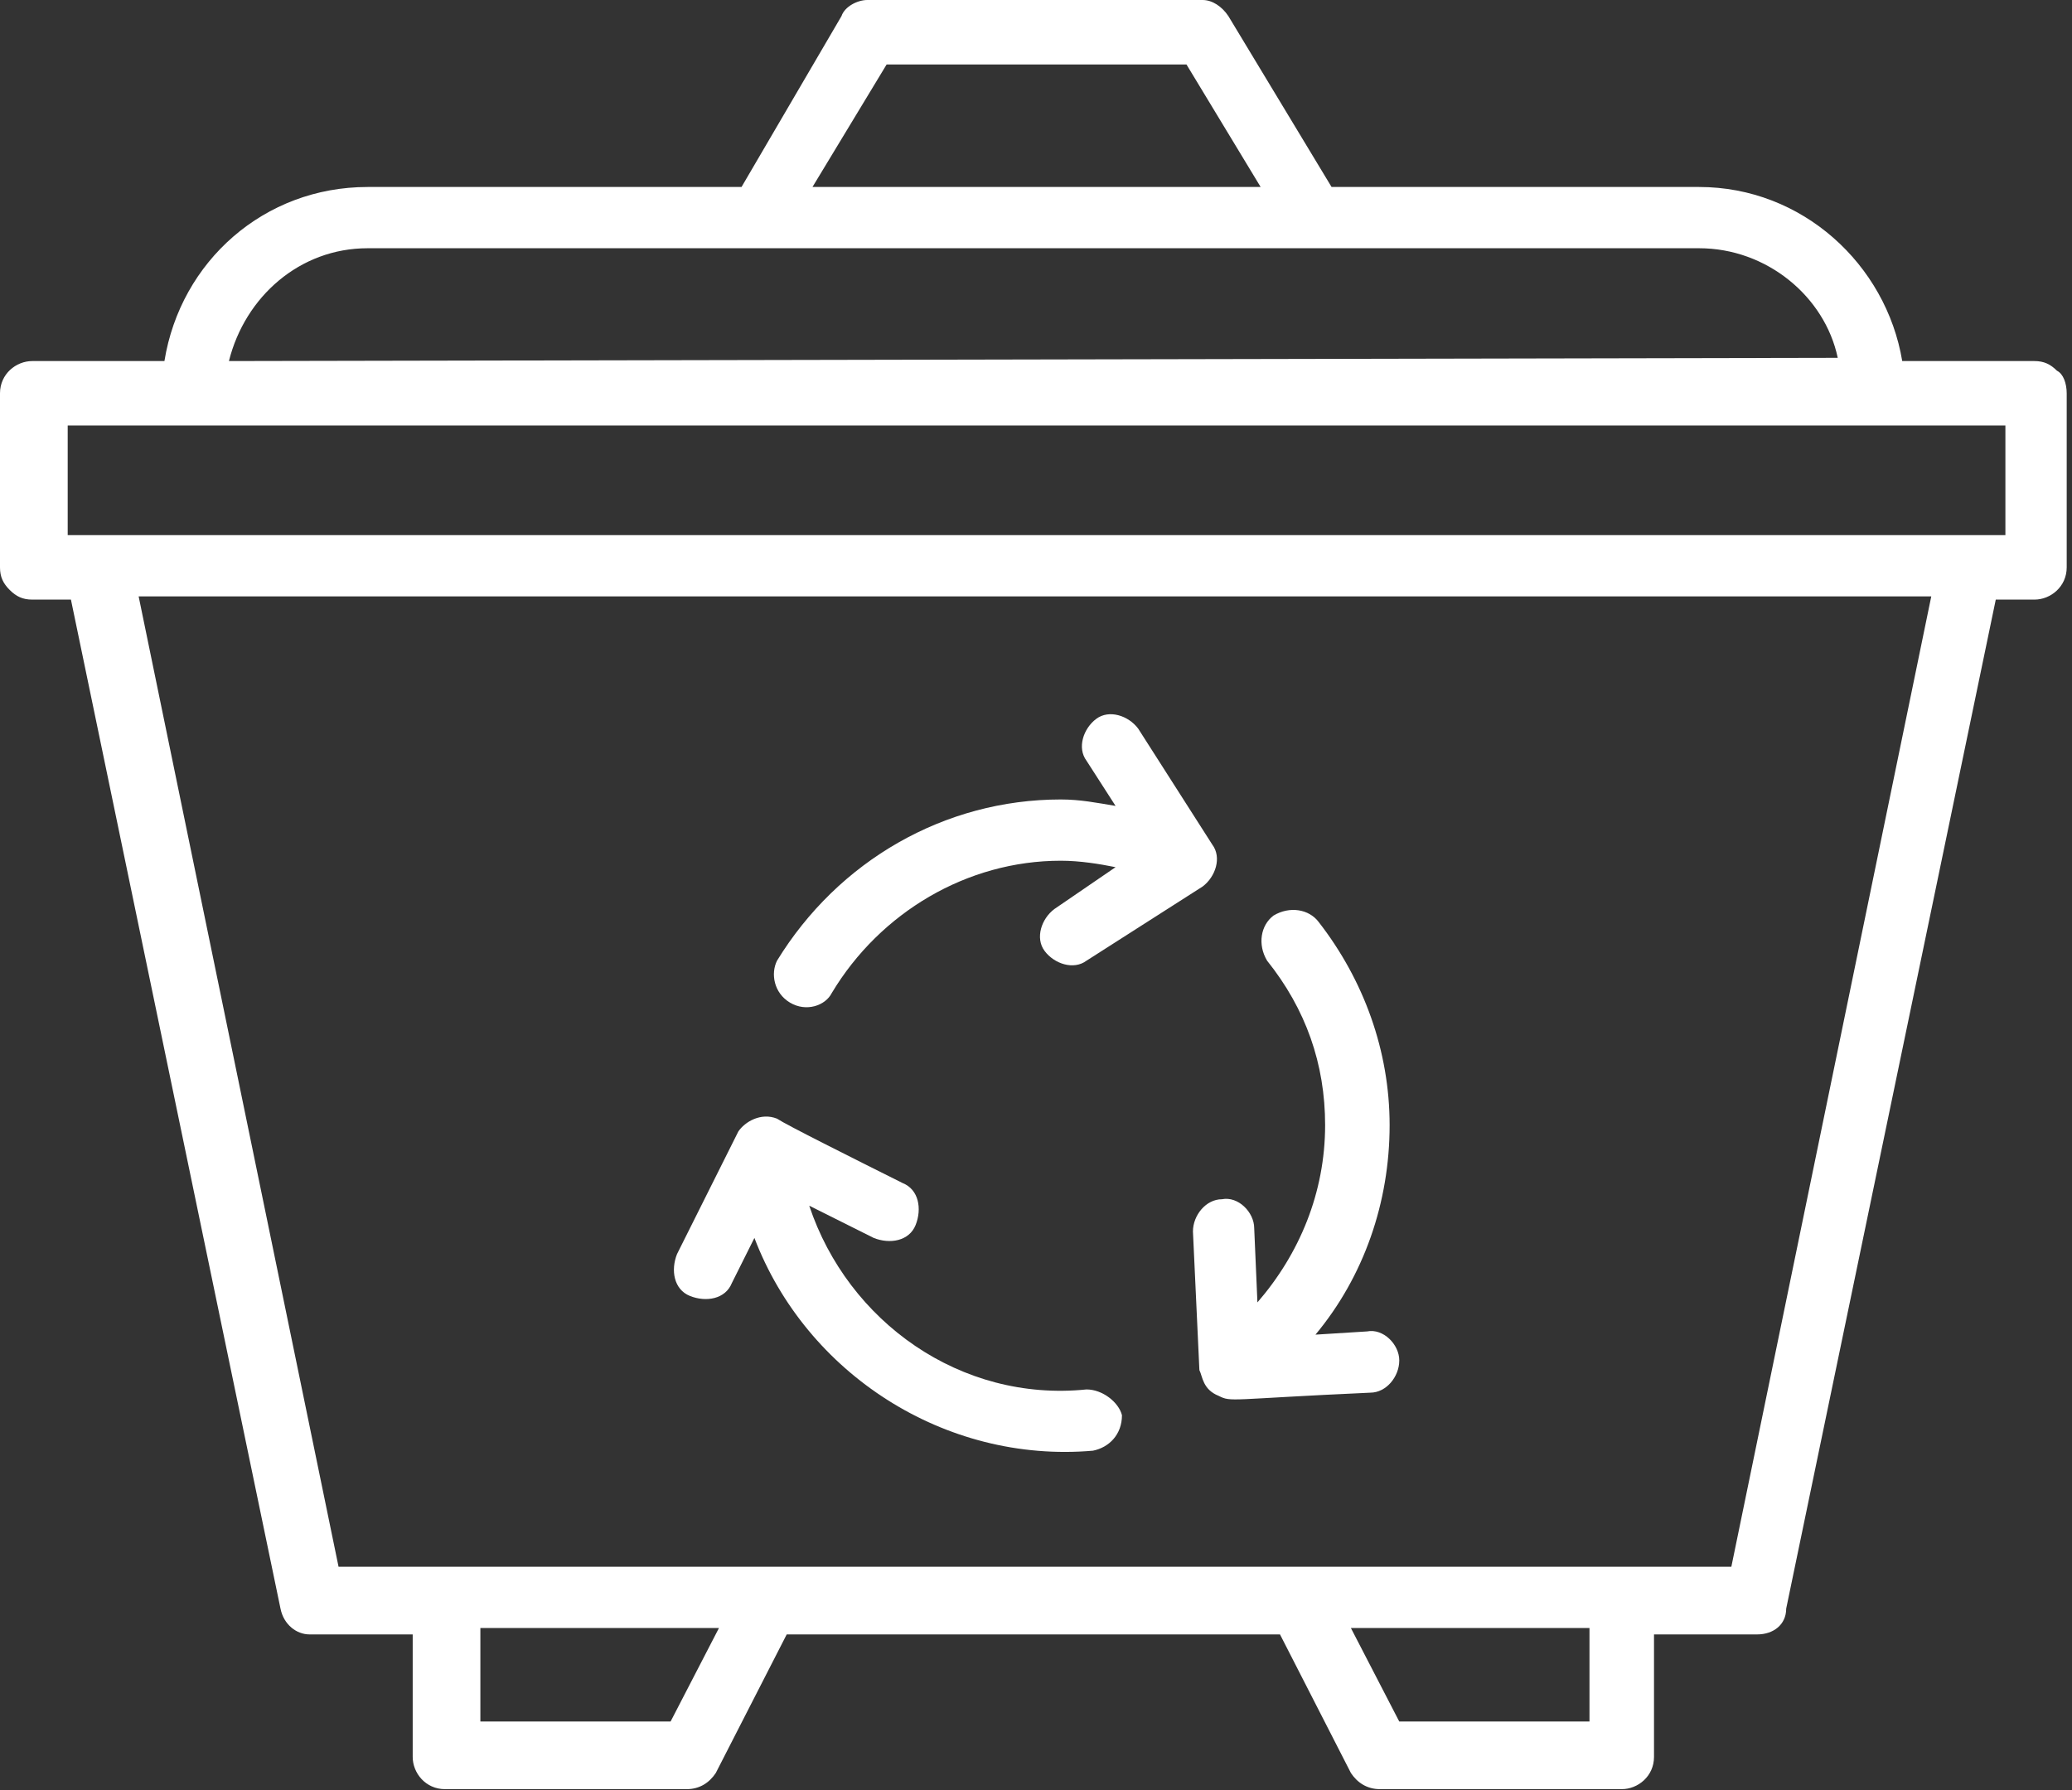 <?xml version="1.0" encoding="UTF-8"?> <svg xmlns="http://www.w3.org/2000/svg" width="162" height="140" viewBox="0 0 162 140" fill="none"><rect x="0" y="0" width="162" height="140" fill="#333333" stroke="none"/><path d="M160.826 28.99C160.322 28.486 159.817 28.233 159.062 28.233H148.726C147.466 20.671 140.911 14.621 132.846 14.621H104.109L96.042 1.26C95.539 0.504 94.782 0 94.025 0H67.809C67.052 0 66.045 0.504 65.792 1.26L57.977 14.62L28.737 14.621C20.67 14.621 14.117 20.419 12.856 28.233H2.521C1.26 28.233 0 29.241 0 30.754V44.365C0 45.122 0.252 45.626 0.757 46.129C1.26 46.633 1.765 46.886 2.521 46.886H5.546L21.931 125.785C22.183 127.045 23.192 127.802 24.2 127.802H32.267V137.381C32.267 138.641 33.276 139.901 34.788 139.901H53.694C54.702 139.901 55.458 139.398 55.962 138.641L61.509 127.802H100.077L105.623 138.641C106.127 139.398 106.884 139.901 107.892 139.901H126.798C128.059 139.901 129.319 138.893 129.319 137.381V127.802H137.386C138.646 127.802 139.654 127.045 139.654 125.785L156.04 46.886H159.065C160.326 46.886 161.586 45.877 161.586 44.365V30.754C161.584 29.997 161.332 29.242 160.827 28.99L160.826 28.99ZM69.321 5.041H92.765L98.563 14.62L63.524 14.621L69.321 5.041ZM28.735 19.411H132.846C138.139 19.411 142.676 23.192 143.685 27.981L17.899 28.233C19.159 23.192 23.445 19.411 28.738 19.411L28.735 19.411ZM52.431 134.612H37.558V127.302H56.212L52.431 134.612ZM124.274 134.612H109.401L105.62 127.302H124.274V134.612ZM135.366 122.511H26.47L10.84 46.636H150.997L135.366 122.511ZM156.793 41.844H5.293V33.274H156.793V41.844Z" fill="white"></path><path d="M61.76 78.396C63.021 79.153 64.533 78.648 65.037 77.64C68.819 71.338 75.625 67.304 82.935 67.304C84.447 67.304 85.961 67.556 87.221 67.808L82.431 71.085C81.423 71.842 80.919 73.354 81.675 74.362C82.431 75.371 83.944 75.874 84.952 75.119L94.027 69.321C95.036 68.564 95.539 67.052 94.784 66.044L88.986 56.968C88.229 55.96 86.717 55.456 85.709 56.212C84.7 56.968 84.197 58.48 84.952 59.489L87.221 63.018C85.709 62.766 84.448 62.514 82.935 62.514C73.86 62.514 65.541 67.304 60.752 75.119C60.248 76.127 60.5 77.641 61.76 78.396L61.76 78.396Z" fill="white"></path><path d="M84.948 108.646C75.118 109.655 66.294 103.353 63.27 94.278L68.311 96.799C69.572 97.302 71.084 97.051 71.588 95.79C72.092 94.53 71.84 93.018 70.58 92.513C66.547 90.496 61.505 87.975 60.749 87.472C59.489 86.968 58.228 87.724 57.724 88.48L52.934 98.059C52.43 99.319 52.682 100.831 53.943 101.336C55.203 101.84 56.715 101.588 57.22 100.328L58.984 96.799C63.017 107.386 73.857 114.444 85.452 113.436C86.712 113.184 87.721 112.175 87.721 110.663C87.47 109.655 86.208 108.646 84.948 108.646L84.948 108.646Z" fill="white"></path><path d="M103.101 72.095C102.344 71.086 100.832 70.835 99.572 71.591C98.563 72.348 98.311 73.86 99.068 75.12C102.094 78.901 103.605 83.187 103.605 87.977C103.605 93.269 101.588 98.059 98.312 101.841L98.061 96.043C98.061 94.783 96.8 93.522 95.54 93.774C94.28 93.774 93.271 95.035 93.271 96.295L93.775 107.134C94.027 107.638 94.027 108.646 95.287 109.151C96.295 109.655 96.044 109.403 107.135 108.899C108.395 108.899 109.403 107.639 109.403 106.379C109.403 105.118 108.143 103.858 106.883 104.11L102.85 104.362C106.631 99.824 108.648 94.026 108.648 87.976C108.646 82.177 106.63 76.632 103.101 72.095L103.101 72.095Z" fill="white"></path></svg> 